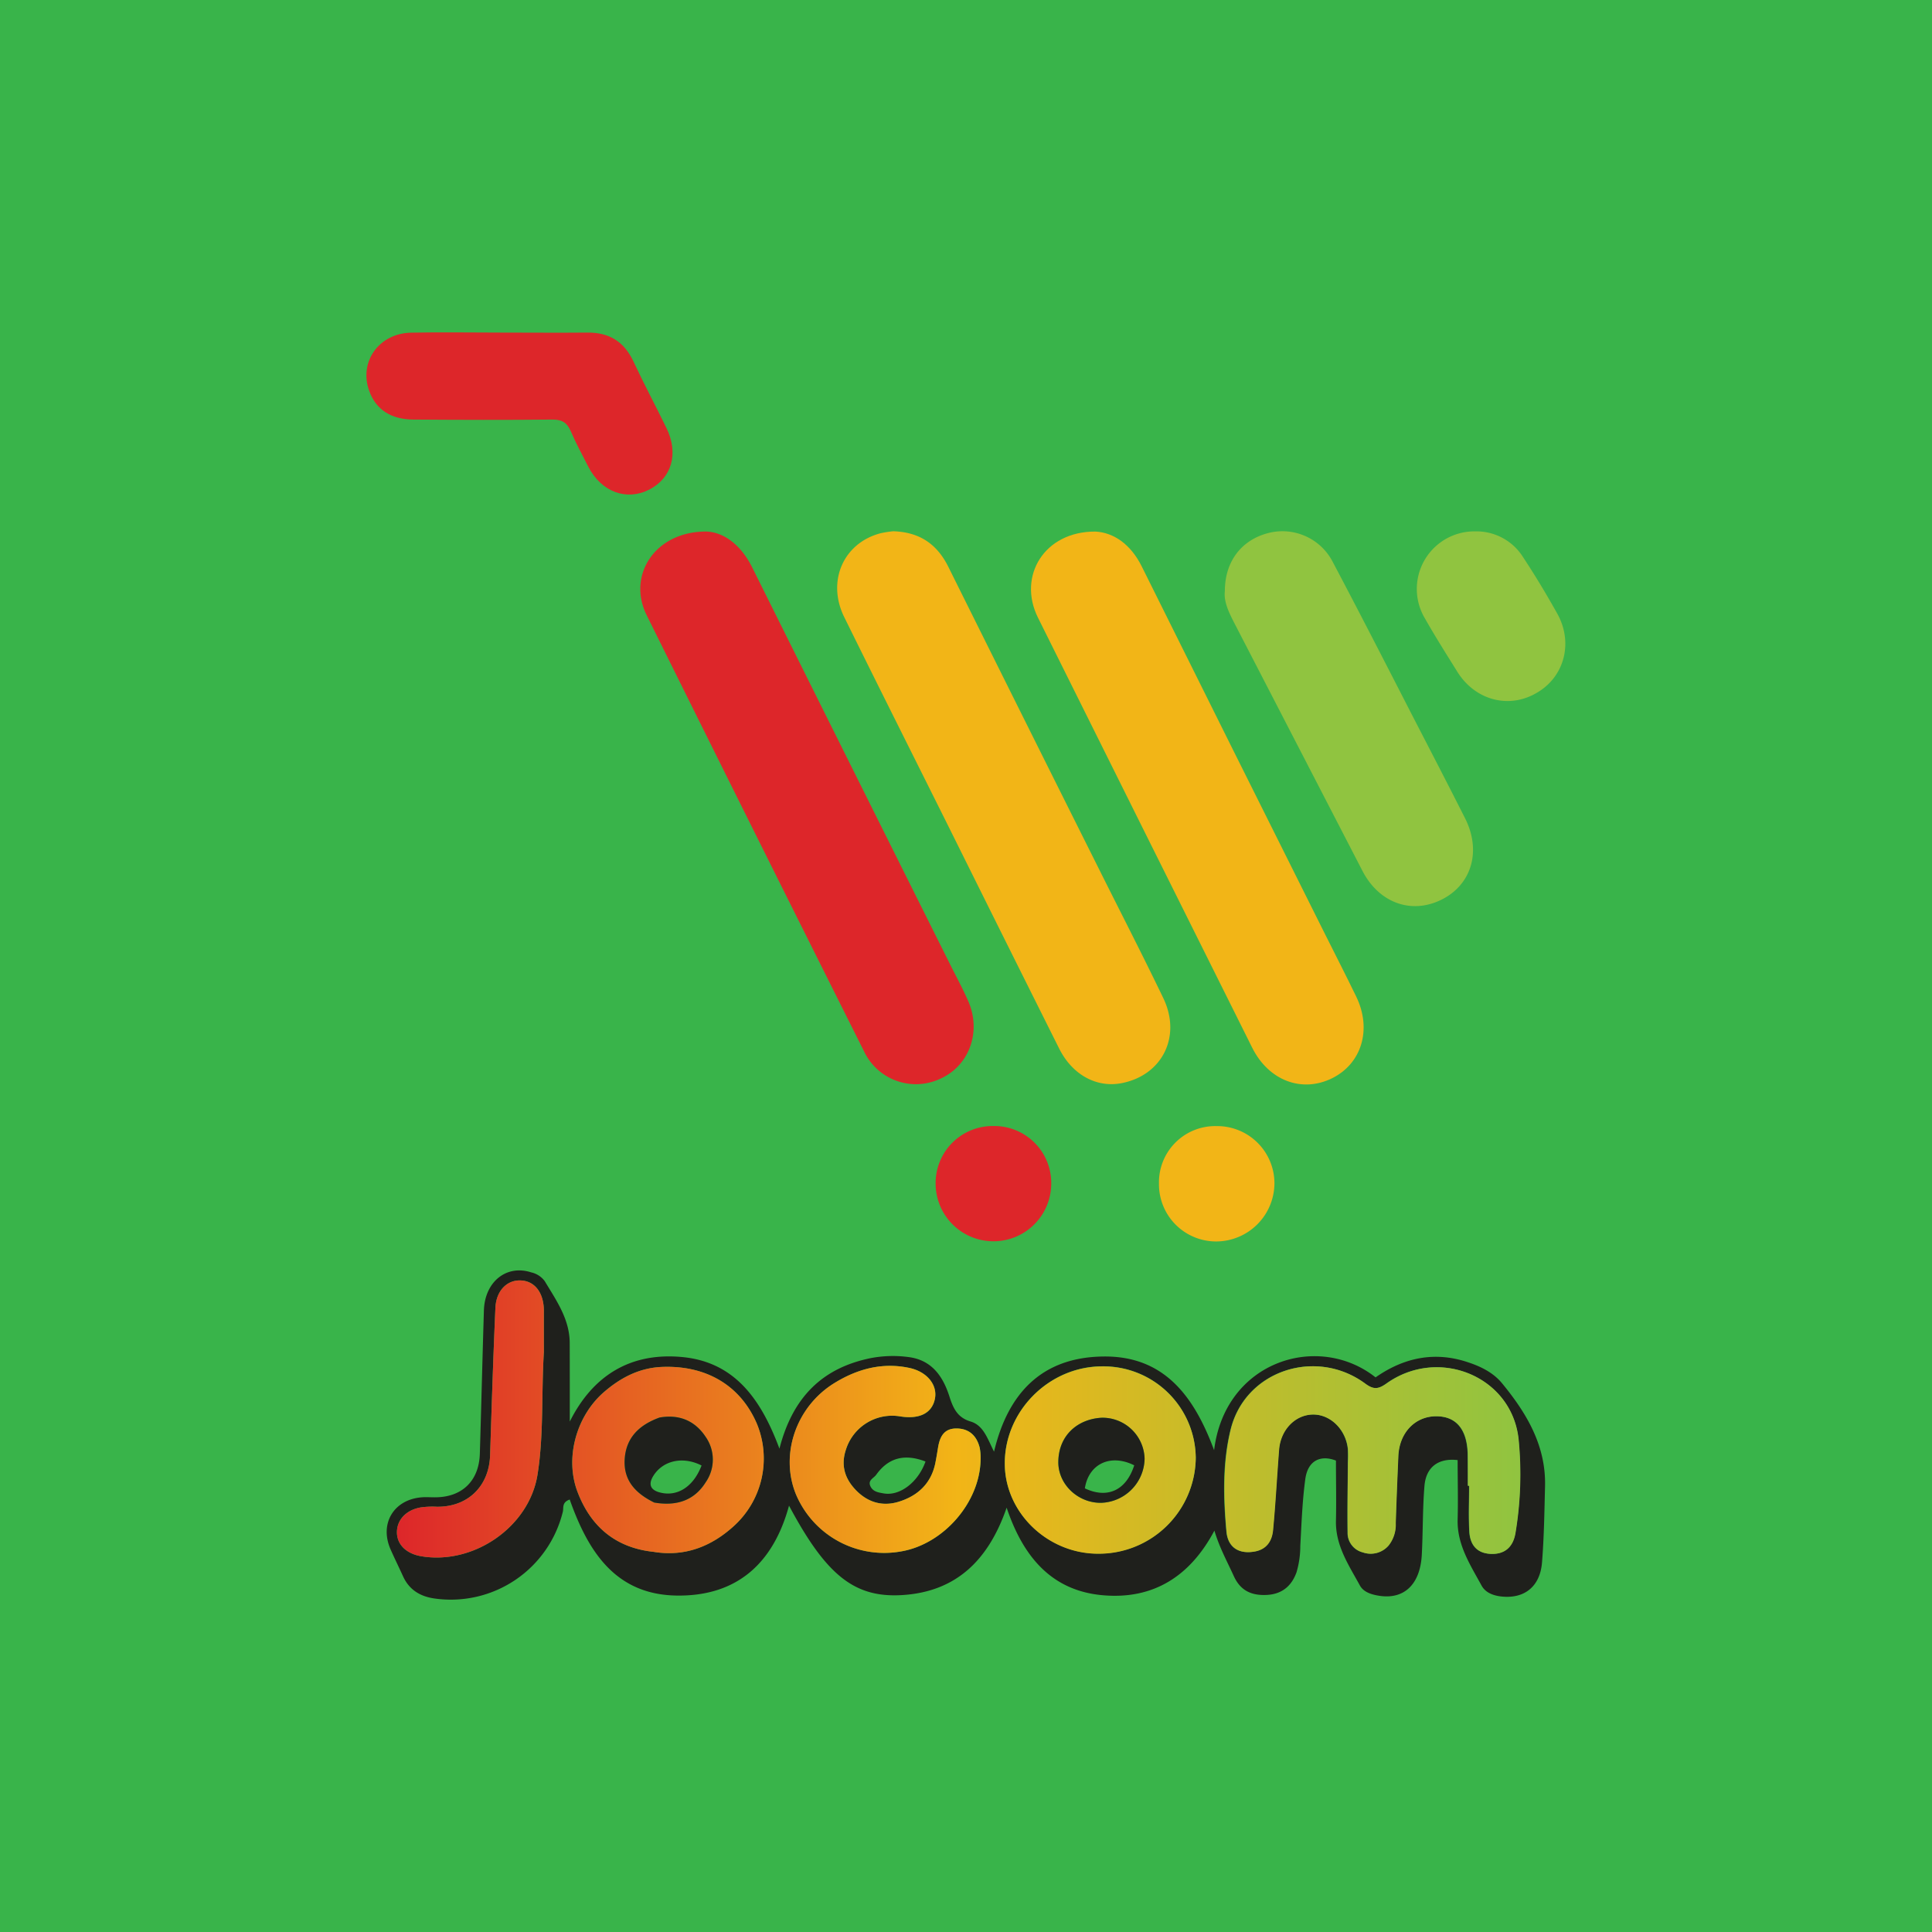 <svg id="Слой_1" data-name="Слой 1" xmlns="http://www.w3.org/2000/svg" xmlns:xlink="http://www.w3.org/1999/xlink" viewBox="0 0 512 512"><defs><style type="text/css">.cls-1{fill:#39b44a;}.cls-2{fill:#1f201c;}.cls-3{fill:#f2b517;}.cls-4{fill:#dd262a;}.cls-5{fill:#90c440;}.cls-6{fill:url(#Безымянный_градиент_2);}.cls-7{fill:url(#Безымянный_градиент_2-2);}.cls-8{fill:url(#Безымянный_градиент_2-3);}.cls-9{fill:url(#Безымянный_градиент_2-4);}.cls-10{fill:url(#Безымянный_градиент_2-5);}</style><linearGradient id="Безымянный_градиент_2" x1="104.67" y1="386.95" x2="403.14" y2="386.95" gradientUnits="userSpaceOnUse"><stop offset="0" stop-color="#dd262a"/><stop offset="0.5" stop-color="#f2b517"/><stop offset="1" stop-color="#90c440"/></linearGradient><linearGradient id="Безымянный_градиент_2-2" x1="104.67" y1="386.92" x2="403.14" y2="386.92" xlink:href="#Безымянный_градиент_2"/><linearGradient id="Безымянный_градиент_2-3" x1="104.67" y1="386.74" x2="403.14" y2="386.74" xlink:href="#Безымянный_градиент_2"/><linearGradient id="Безымянный_градиент_2-4" x1="104.67" y1="376.05" x2="403.14" y2="376.05" xlink:href="#Безымянный_градиент_2"/><linearGradient id="Безымянный_градиент_2-5" x1="104.67" y1="386.91" x2="403.14" y2="386.91" xlink:href="#Безымянный_градиент_2"/></defs><title>jocom</title><rect class="cls-1" width="512" height="512"/><path class="cls-2" d="M151,376.73c6-12,15.87-18.41,29.78-17.1s20.9,11.17,25.78,24.28c3.55-13.82,11.53-21.42,24.22-24a31.17,31.17,0,0,1,9.85-.29c6.28.73,9.29,5.13,11,10.54,1,3.12,2.15,5.53,5.58,6.55s4.48,4.55,6.22,8c3.73-15.72,12.87-25,28.85-25.22,16.46-.27,24.29,10.89,29.47,24.83,2.9-23.7,27.65-31.3,42.79-19.3,7.43-5.2,15.6-7,24.5-4,3.44,1.13,6.69,2.75,9,5.54,6.53,7.94,11.69,16.55,11.41,27.35-.17,6.72-.26,13.45-.8,20.15-.52,6.52-4.82,9.77-11,9-2.08-.27-4-1.05-5-2.83-3-5.52-6.55-10.84-6.36-17.57.14-5.25,0-10.51,0-15.72-5.12-.59-8.39,1.83-8.8,6.9-.49,6-.38,12.12-.7,18.18-.42,7.88-4.7,11.92-11.33,10.87-2-.32-4.1-.94-5.08-2.73-2.94-5.39-6.49-10.57-6.34-17.15.12-5.26,0-10.52,0-15.94-4.09-1.59-7.46,0-8.12,4.89-.8,5.86-1,11.81-1.33,17.72a24.6,24.6,0,0,1-1,7c-1.34,3.72-3.95,5.83-8,6s-6.9-1.22-8.62-5-3.83-7.62-5.14-12.05c-6.44,12.13-16.23,18.36-29.74,17.11s-21-10.32-25.32-23.19c-4.84,14-13.46,22.34-27.84,23.17-12.59.72-20.05-5.38-29.83-23.71-4.17,15.34-13.86,24.06-29.79,23.83-16.33-.24-23.53-11.89-28.33-25.45-2.15.75-1.57,2.24-1.82,3.22a30.56,30.56,0,0,1-34.06,23c-3.77-.54-6.68-2.31-8.3-5.9-1.08-2.38-2.25-4.73-3.3-7.12-3-6.83.86-13.24,8.34-13.79,1-.08,2.11,0,3.16,0,7.3.12,11.94-4.23,12.16-11.53.39-12.65.69-25.31,1.08-38,.24-7.64,6-12.19,12.52-10.08a6.09,6.09,0,0,1,3.59,2.31c3.09,5.16,6.67,10.14,6.63,16.58C151,363.06,151,370,151,376.73Zm24-14.46c-5.9.35-10.79,3-15.13,6.79-7.17,6.34-10.24,17.36-6.83,26.3,3.5,9.19,10.1,14.83,20.16,15.89,8.24,1.37,15.28-1.41,21.23-6.81a24.14,24.14,0,0,0,6.17-27.05C196.25,367.11,187,361.66,175,362.27Zm214,31.47h.31c0,4.08-.19,8.17.06,12.23.21,3.4,2,5.7,5.75,5.82s5.89-2,6.46-5.59a94.65,94.65,0,0,0,.82-24.78c-1.76-16.69-21.19-24.64-35-14.79-2.23,1.59-3.45,1.67-5.68,0-13-9.53-31.67-3.47-35.58,12.08-2.2,8.75-2,18.06-1.15,27.13.39,4.39,3.46,6.1,7.64,5.29,3.11-.61,4.44-2.88,4.7-5.63.67-7.08,1-14.18,1.59-21.27.41-5.37,4.2-9.29,8.94-9.37s8.75,3.95,9.31,9.1a31.84,31.84,0,0,1,0,3.56c0,6.2-.15,12.39-.07,18.59a5.3,5.3,0,0,0,4,5.27,6.26,6.26,0,0,0,6.86-1.82,8.91,8.91,0,0,0,1.88-5.91c.19-5.93.43-11.85.69-17.77.28-6.34,4.6-10.72,10.35-10.56,5.24.14,8,3.76,8.06,10.49C389,388.47,389,391.11,389,393.74Zm-72.13-7.59a24.47,24.47,0,0,0-24.77-24.07c-14.18,0-26,12-25.83,26,.16,12.95,11.51,23.72,24.89,23.64A25.69,25.69,0,0,0,316.89,386.16Zm-57,.57a13.72,13.72,0,0,0-.24-3.08c-.79-3.15-2.79-5.08-6.18-5.08s-4.42,2.33-4.87,5.17c-.21,1.3-.42,2.6-.68,3.9-1.08,5.51-4.71,8.83-9.8,10.37-4.27,1.29-8.2.15-11.39-3.22-2.89-3.06-3.87-6.5-2.55-10.54a12.84,12.84,0,0,1,14.47-8.87c5.08.79,8.32-.84,9.12-4.59s-2-7.24-6.74-8.26c-7.23-1.55-13.89.28-20,4.08-10,6.22-14.31,18.78-10.13,29.26a25.38,25.38,0,0,0,28.3,15.21C250.12,409,259.72,398.15,259.87,386.72ZM144.13,358.31c0-3.22,0-7,0-10.87,0-4.79-2.36-8-6.15-8.11-3.61-.15-6.49,2.71-6.69,7.27-.58,13-1,26.06-1.41,39.09-.27,8.25-6,13.74-14.16,13.61a22.09,22.09,0,0,0-4.33.2c-3.85.71-6.21,3.31-6.2,6.59s2.51,5.67,6.44,6.33c13.83,2.34,28.56-7.68,30.81-21.59C144.14,380.3,143.44,369.56,144.13,358.31Zm101.13,29c-5.45-2.09-9.78-1.07-13.06,3.52-.67.94-2.36,1.46-1.47,3.16.71,1.37,2.12,1.53,3.35,1.76C238.37,396.58,243.27,392.9,245.26,387.35Z"/><path class="cls-3" d="M236.69,140.79c7,.21,11.63,3.39,14.62,9.41q20.06,40.38,40.23,80.7c5.59,11.2,11.33,22.34,16.75,33.62,4.86,10.11-.23,20.34-10.9,22.5-6.71,1.36-13.19-2.13-16.71-9.16q-14.59-29.18-29.1-58.4c-9.29-18.64-18.64-37.24-27.85-55.92-4.7-9.54-.2-19.69,9.69-22.24A29.41,29.41,0,0,1,236.69,140.79Z"/><path class="cls-3" d="M290.29,140.87c4.81.25,9.35,3.33,12.28,9.23q24.1,48.51,48.35,97c2.83,5.66,5.72,11.28,8.49,17,4.22,8.68,1.46,17.82-6.48,21.69s-16.72.6-21.08-8.13q-28.44-57-56.79-114C269.62,152.67,276.74,140.8,290.29,140.87Z"/><path class="cls-4" d="M187.15,140.86c4.69.16,9.22,3.55,12.19,9.51q26.21,52.68,52.51,105.33c1.59,3.18,3.29,6.31,4.72,9.56,3.55,8,.39,17-7.14,20.5a15.2,15.2,0,0,1-20.48-7.21Q200,220.8,171.36,163C166.16,152.46,173.56,140.84,187.15,140.86Z"/><path class="cls-5" d="M324.6,156.64c0-7.79,4.33-13.45,11.32-15.33a15,15,0,0,1,17.35,7.76c7.08,13.39,14,26.89,20.91,40.36,4.71,9.13,9.45,18.25,14.08,27.43,4.39,8.7,1.73,17.64-6.31,21.59s-16.55.75-20.89-7.66l-34.12-66C325.54,162.05,324.28,159.3,324.6,156.64Z"/><path class="cls-4" d="M132.7,88.14c7.65,0,15.29.07,22.94,0,5.76-.07,9.75,2.37,12.22,7.63,2.8,6,5.89,11.77,8.77,17.69,3.27,6.71,1.41,13.22-4.56,16.28s-12.66.7-16.13-6c-1.62-3.16-3.32-6.29-4.72-9.55-1-2.26-2.33-3-4.79-3-12.26.12-24.52.09-36.78,0-6,0-10-2.64-11.77-7.51C95,95.93,100.42,88.3,109,88.16,116.87,88,124.78,88.14,132.7,88.14Z"/><path class="cls-5" d="M391,140.82a14.58,14.58,0,0,1,12.64,6.85c3.19,4.83,6.18,9.81,9,14.85,4.35,7.67,2,16.75-5.24,21C400,188,390.94,185.64,386.19,178c-2.92-4.7-5.89-9.37-8.61-14.18A15.26,15.26,0,0,1,391,140.82Z"/><path class="cls-3" d="M322.33,298.43a15.17,15.17,0,0,1,15.41,15.18A15.49,15.49,0,0,1,322.4,329a15.15,15.15,0,0,1-15.26-15.32A14.9,14.9,0,0,1,322.33,298.43Z"/><path class="cls-4" d="M263.21,298.41a15.1,15.1,0,0,1,15.38,15.16,15.32,15.32,0,1,1-30.64.13A15.12,15.12,0,0,1,263.21,298.41Z"/><path class="cls-6" d="M389,393.74c0-2.64,0-5.28,0-7.92,0-6.72-2.82-10.35-8.06-10.49-5.75-.16-10.08,4.23-10.35,10.56-.26,5.92-.5,11.85-.69,17.77a8.91,8.91,0,0,1-1.88,5.91,6.26,6.26,0,0,1-6.86,1.82,5.3,5.3,0,0,1-4-5.27c-.08-6.19,0-12.39.07-18.59a31.84,31.84,0,0,0,0-3.56c-.55-5.15-4.7-9.18-9.31-9.1s-8.53,4-8.94,9.37c-.54,7.09-.92,14.19-1.59,21.27-.26,2.75-1.59,5-4.7,5.63-4.17.81-7.25-.89-7.64-5.29-.8-9.06-1-18.38,1.15-27.13,3.91-15.55,22.62-21.61,35.58-12.08,2.23,1.64,3.44,1.56,5.68,0,13.81-9.84,33.24-1.9,35,14.79a94.65,94.65,0,0,1-.82,24.78c-.58,3.58-2.64,5.72-6.46,5.59s-5.54-2.42-5.75-5.82c-.25-4.06-.06-8.15-.06-12.23Z"/><path class="cls-7" d="M316.89,386.16a25.69,25.69,0,0,1-25.71,25.6c-13.38.09-24.73-10.69-24.89-23.64-.18-14.07,11.66-26,25.83-26A24.47,24.47,0,0,1,316.89,386.16Zm-13.57.36a11.15,11.15,0,0,0-11.42-10.8c-6.29.35-11.38,4.64-11.44,11.7-.05,6,5.24,10.93,11.35,10.84A11.91,11.91,0,0,0,303.33,386.52Z"/><path class="cls-8" d="M259.87,386.72c-.16,11.43-9.75,22.32-20.7,24.35a25.38,25.38,0,0,1-28.3-15.21c-4.18-10.48.09-23,10.13-29.26,6.13-3.8,12.79-5.63,20-4.08,4.72,1,7.52,4.6,6.74,8.26s-4,5.38-9.12,4.59a12.84,12.84,0,0,0-14.47,8.87c-1.31,4-.34,7.48,2.55,10.54,3.19,3.37,7.11,4.51,11.39,3.22,5.08-1.54,8.71-4.85,9.8-10.37.25-1.29.47-2.59.68-3.9.45-2.84,1.5-5.17,4.87-5.17s5.38,1.93,6.18,5.08A13.72,13.72,0,0,1,259.87,386.72Z"/><path class="cls-9" d="M144.13,358.31c-.68,11.24,0,22-1.69,32.52-2.24,13.91-17,23.93-30.81,21.59-3.93-.67-6.43-3.12-6.44-6.33s2.35-5.88,6.2-6.59a22.09,22.09,0,0,1,4.33-.2c8.19.12,13.88-5.36,14.16-13.61.43-13,.83-26.06,1.41-39.09.2-4.56,3.08-7.42,6.69-7.27,3.78.16,6.17,3.32,6.15,8.11C144.11,351.27,144.13,355.09,144.13,358.31Z"/><path class="cls-10" d="M200.62,377.39c-4.37-10.28-13.6-15.74-25.59-15.12-5.9.35-10.79,3-15.13,6.8-7.18,6.34-10.24,17.36-6.84,26.3,3.49,9.19,10.1,14.82,20.16,15.89,8.24,1.36,15.28-1.41,21.23-6.81A24.15,24.15,0,0,0,200.62,377.39Zm-13.56,15.38c-3.17,5.08-8,6.39-13.69,5.42-4.79-2.36-8.2-5.71-7.82-11.53s4-9.1,9.23-11c5.21-.91,9.41.82,12.27,5.18A10.52,10.52,0,0,1,187.07,392.77Z"/><path class="cls-2" d="M303.33,386.52a11.91,11.91,0,0,1-11.51,11.74c-6.11.09-11.41-4.88-11.35-10.84.06-7.06,5.15-11.35,11.44-11.7A11.15,11.15,0,0,1,303.33,386.52Zm-2.74,1.81c-6.33-3.17-12.1-.35-13.09,6.1C293.44,397.25,298.44,395,300.58,388.33Z"/><path class="cls-2" d="M173.38,398.19c-4.79-2.36-8.21-5.72-7.83-11.53s4-9.1,9.24-11c5.2-.91,9.41.83,12.26,5.19a10.51,10.51,0,0,1,0,11.91C183.9,397.85,179,399.16,173.38,398.19Zm12.54-9.82c-5-2.55-10.42-1.32-12.93,3-.8,1.4-1.11,3.14,1.39,4C179.08,396.91,183.67,394.31,185.92,388.37Z"/></svg>